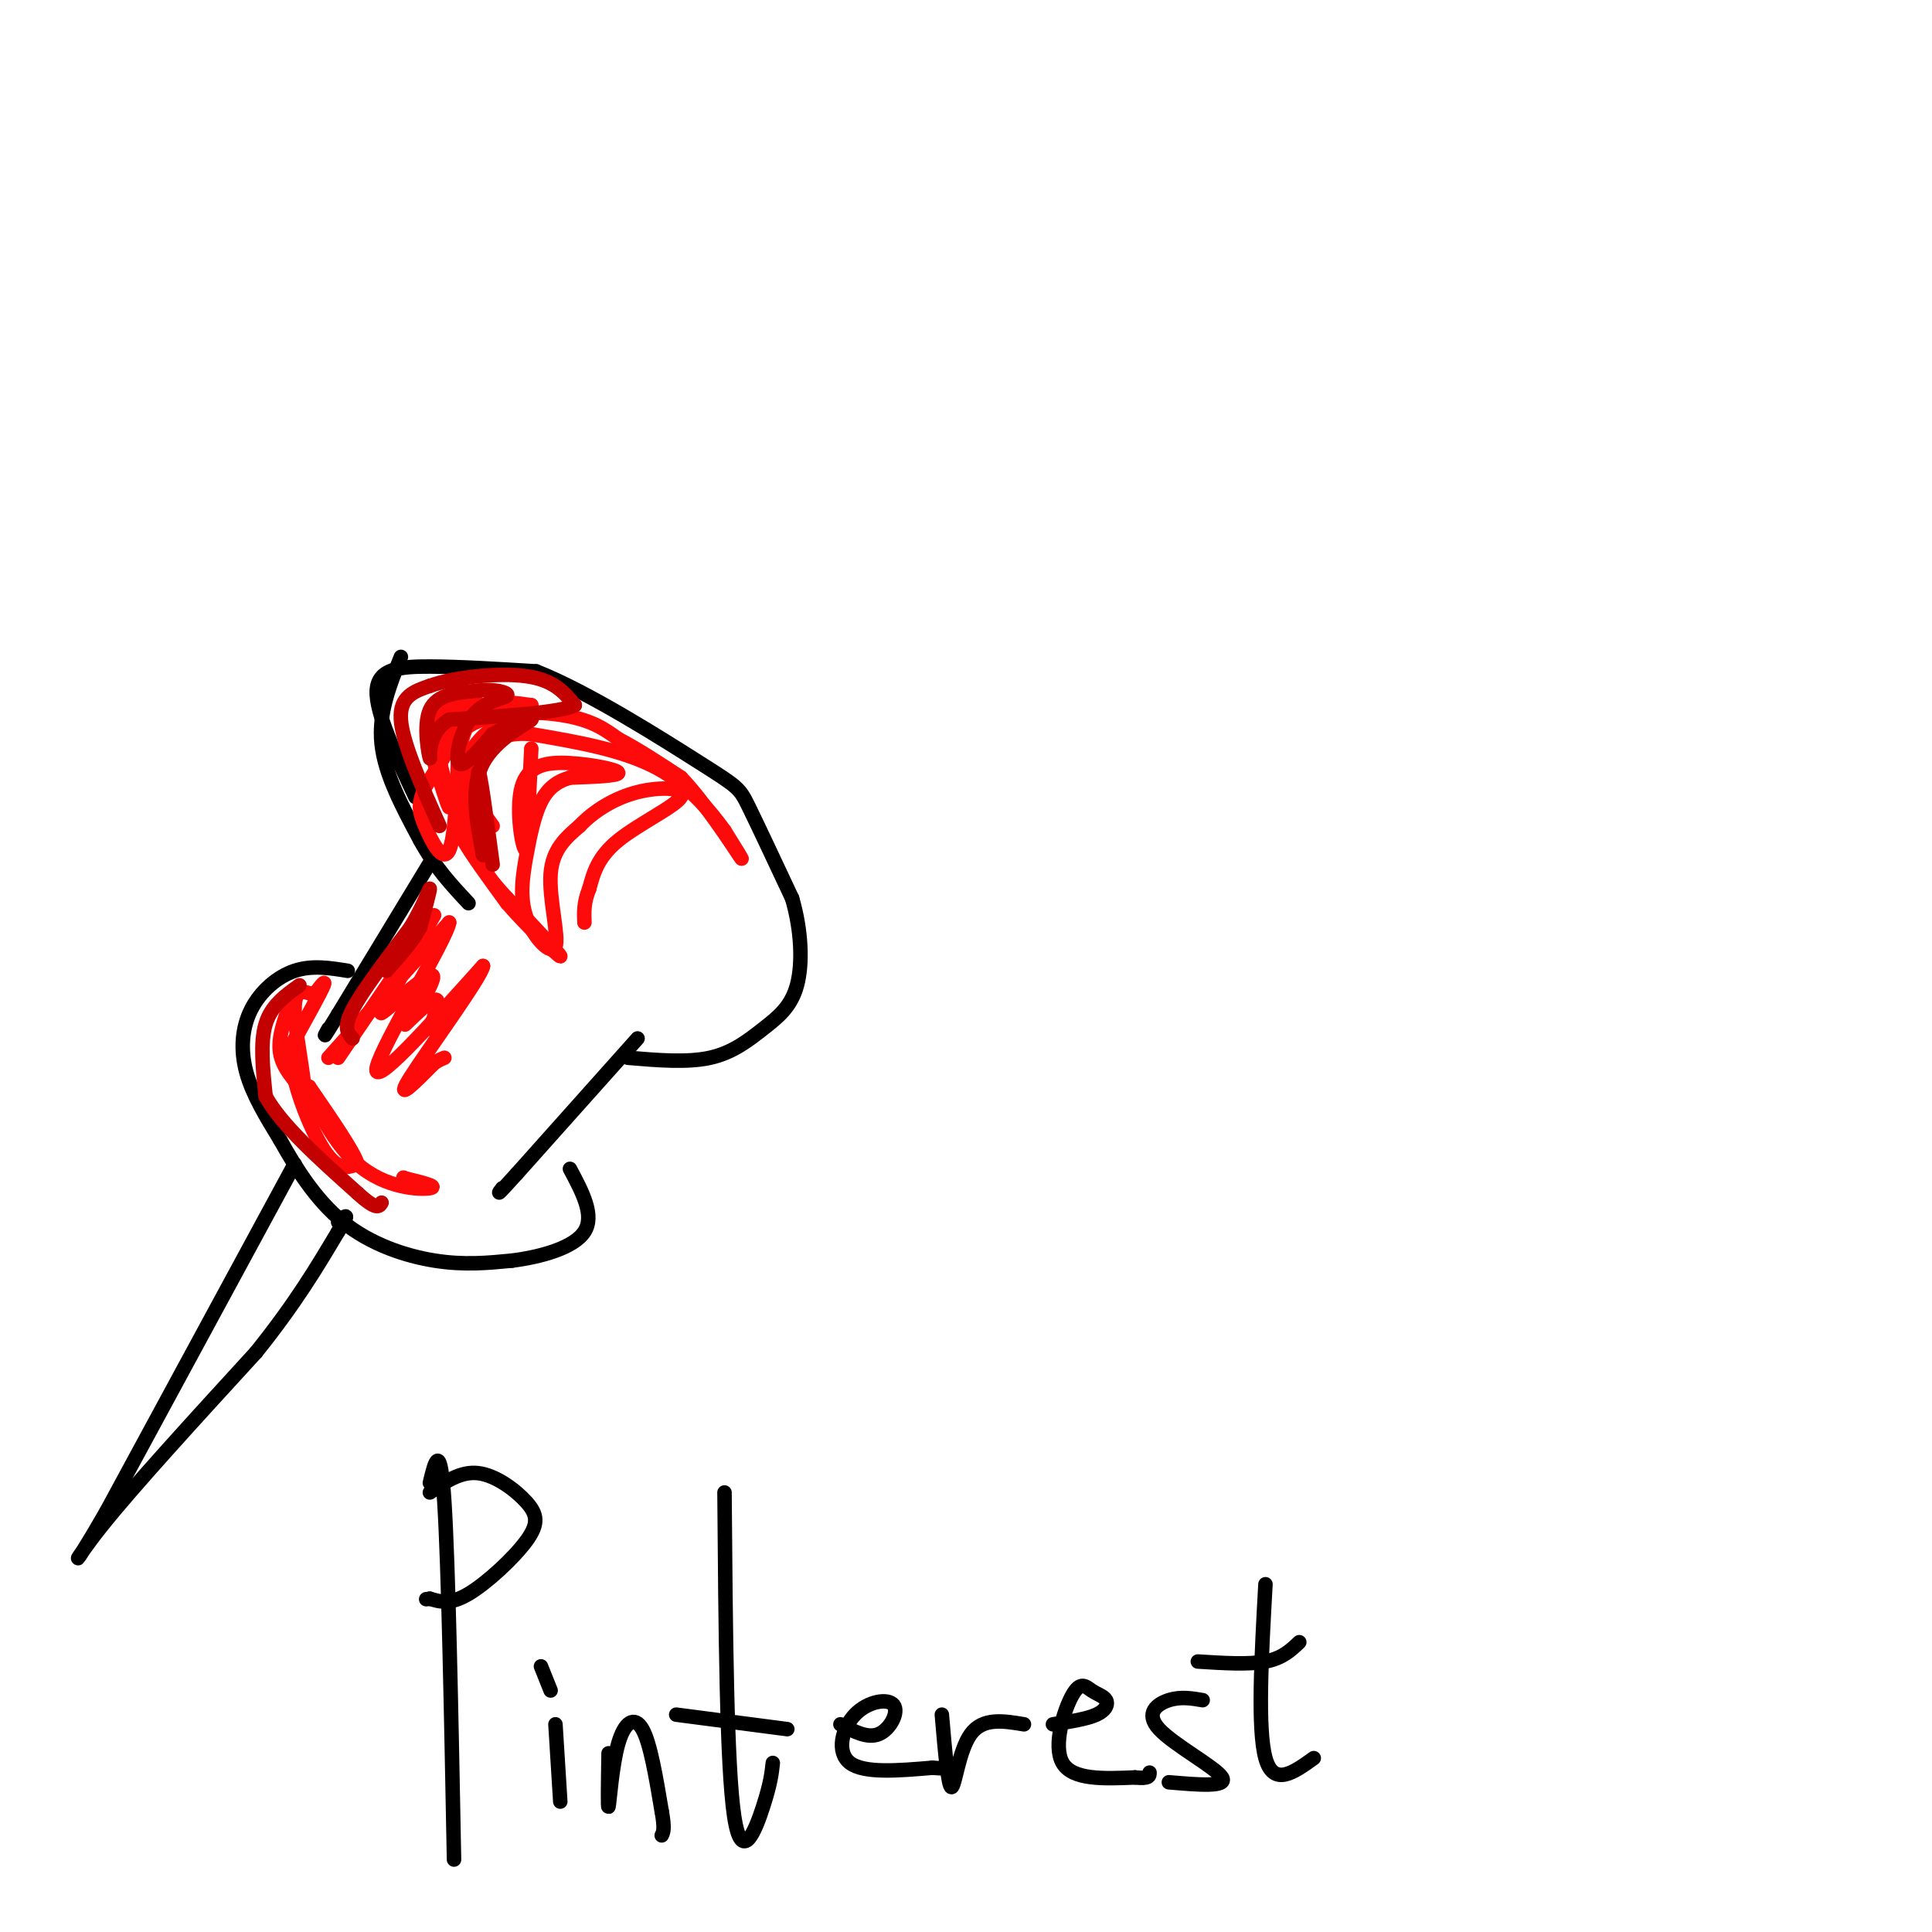 <svg viewBox='0 0 400 400' version='1.1' xmlns='http://www.w3.org/2000/svg' xmlns:xlink='http://www.w3.org/1999/xlink'><g fill='none' stroke='#000000' stroke-width='3' stroke-linecap='round' stroke-linejoin='round'><path d='M86,165c-4.111,-8.711 -8.222,-17.422 -8,-22c0.222,-4.578 4.778,-5.022 11,-5c6.222,0.022 14.111,0.511 22,1'/><path d='M111,139c10.607,4.143 26.125,14.000 34,19c7.875,5.000 8.107,5.143 10,9c1.893,3.857 5.446,11.429 9,19'/><path d='M164,186c1.922,6.566 2.226,13.482 1,18c-1.226,4.518 -3.984,6.640 -7,9c-3.016,2.360 -6.290,4.960 -11,6c-4.710,1.040 -10.855,0.520 -17,0'/><path d='M83,136c-2.333,5.833 -4.667,11.667 -4,18c0.667,6.333 4.333,13.167 8,20'/><path d='M87,174c3.000,5.500 6.500,9.250 10,13'/><path d='M90,177c0.000,0.000 -20.000,33.000 -20,33'/><path d='M70,210c-3.667,6.000 -2.833,4.500 -2,3'/><path d='M72,201c-3.702,-0.601 -7.405,-1.202 -11,0c-3.595,1.202 -7.083,4.208 -9,8c-1.917,3.792 -2.262,8.369 -1,13c1.262,4.631 4.131,9.315 7,14'/><path d='M58,236c3.083,5.536 7.292,12.375 13,17c5.708,4.625 12.917,7.036 19,8c6.083,0.964 11.042,0.482 16,0'/><path d='M106,261c5.956,-0.756 12.844,-2.644 15,-6c2.156,-3.356 -0.422,-8.178 -3,-13'/><path d='M132,215c0.000,0.000 -25.000,28.000 -25,28'/><path d='M107,243c-4.667,5.167 -3.833,4.083 -3,3'/><path d='M61,241c0.000,0.000 -39.000,72.000 -39,72'/><path d='M22,313c-7.711,13.467 -7.489,11.133 -1,3c6.489,-8.133 19.244,-22.067 32,-36'/><path d='M53,280c8.167,-10.167 12.583,-17.583 17,-25'/><path d='M70,255c2.833,-4.500 1.417,-3.250 0,-2'/><path d='M89,307c1.083,-4.500 2.167,-9.000 3,4c0.833,13.000 1.417,43.500 2,74'/><path d='M89,309c3.177,-2.214 6.354,-4.427 10,-4c3.646,0.427 7.761,3.496 10,6c2.239,2.504 2.603,4.443 0,8c-2.603,3.557 -8.172,8.730 -12,11c-3.828,2.270 -5.914,1.635 -8,1'/><path d='M89,331c-1.333,0.167 -0.667,0.083 0,0'/><path d='M115,357c0.000,0.000 1.000,16.000 1,16'/><path d='M112,345c0.000,0.000 2.000,5.000 2,5'/><path d='M126,363c-0.101,5.929 -0.202,11.857 0,11c0.202,-0.857 0.708,-8.500 2,-13c1.292,-4.500 3.369,-5.857 5,-3c1.631,2.857 2.815,9.929 4,17'/><path d='M137,375c0.667,3.667 0.333,4.333 0,5'/><path d='M150,309c0.222,28.311 0.444,56.622 2,67c1.556,10.378 4.444,2.822 6,-2c1.556,-4.822 1.778,-6.911 2,-9'/><path d='M140,355c0.000,0.000 23.000,3.000 23,3'/><path d='M174,357c2.834,1.507 5.668,3.014 8,2c2.332,-1.014 4.161,-4.550 3,-6c-1.161,-1.450 -5.313,-0.813 -8,2c-2.687,2.813 -3.911,7.804 -1,10c2.911,2.196 9.955,1.598 17,1'/><path d='M193,366c2.833,0.167 1.417,0.083 0,0'/><path d='M195,355c0.644,7.511 1.289,15.022 2,15c0.711,-0.022 1.489,-7.578 4,-11c2.511,-3.422 6.756,-2.711 11,-2'/><path d='M218,357c3.508,-0.546 7.016,-1.091 9,-2c1.984,-0.909 2.443,-2.180 2,-3c-0.443,-0.820 -1.789,-1.189 -3,-2c-1.211,-0.811 -2.288,-2.065 -4,1c-1.712,3.065 -4.061,10.447 -2,14c2.061,3.553 8.530,3.276 15,3'/><path d='M235,368c3.000,0.333 3.000,-0.333 3,-1'/><path d='M249,352c-2.280,-0.387 -4.560,-0.774 -7,0c-2.440,0.774 -5.042,2.708 -2,6c3.042,3.292 11.726,7.940 13,10c1.274,2.060 -4.863,1.530 -11,1'/><path d='M262,328c-0.833,15.000 -1.667,30.000 0,36c1.667,6.000 5.833,3.000 10,0'/><path d='M248,344c5.250,0.333 10.500,0.667 14,0c3.500,-0.667 5.250,-2.333 7,-4'/></g>
<g fill='none' stroke='#FD0A0A' stroke-width='3' stroke-linecap='round' stroke-linejoin='round'><path d='M102,171c-2.440,-3.387 -4.881,-6.774 -6,-10c-1.119,-3.226 -0.917,-6.292 0,-9c0.917,-2.708 2.548,-5.060 5,-6c2.452,-0.940 5.726,-0.470 9,0'/><path d='M110,146c-1.845,1.357 -10.958,4.750 -13,11c-2.042,6.250 2.988,15.357 4,18c1.012,2.643 -1.994,-1.179 -5,-5'/><path d='M96,170c-2.244,-3.711 -5.356,-10.489 -5,-15c0.356,-4.511 4.178,-6.756 8,-9'/><path d='M99,146c0.121,-1.478 -3.576,-0.675 -6,0c-2.424,0.675 -3.576,1.220 -3,6c0.576,4.780 2.879,13.794 3,15c0.121,1.206 -1.939,-5.397 -4,-12'/><path d='M89,155c-0.845,-2.976 -0.958,-4.417 1,-6c1.958,-1.583 5.988,-3.310 6,-1c0.012,2.310 -3.994,8.655 -8,15'/><path d='M88,163c-1.512,3.548 -1.292,4.917 0,8c1.292,3.083 3.655,7.881 5,5c1.345,-2.881 1.673,-13.440 2,-24'/><path d='M95,152c4.444,-4.844 14.556,-4.956 21,-4c6.444,0.956 9.222,2.978 12,5'/><path d='M128,153c4.167,2.167 8.583,5.083 13,8'/><path d='M141,161c4.822,5.022 10.378,13.578 12,16c1.622,2.422 -0.689,-1.289 -3,-5'/><path d='M150,172c-2.422,-3.356 -6.978,-9.244 -14,-13c-7.022,-3.756 -16.511,-5.378 -26,-7'/><path d='M110,152c-6.073,-0.563 -8.257,1.530 -10,5c-1.743,3.470 -3.046,8.319 -4,11c-0.954,2.681 -1.558,3.195 0,6c1.558,2.805 5.279,7.903 9,13'/><path d='M105,187c4.333,5.000 10.667,11.000 11,11c0.333,0.000 -5.333,-6.000 -11,-12'/><path d='M105,186c-2.956,-3.244 -4.844,-5.356 -6,-9c-1.156,-3.644 -1.578,-8.822 -2,-14'/><path d='M70,219c0.000,0.000 17.000,-25.000 17,-25'/><path d='M87,194c3.444,-5.222 3.556,-5.778 2,-3c-1.556,2.778 -4.778,8.889 -8,15'/><path d='M81,206c-2.024,3.488 -3.083,4.708 -1,3c2.083,-1.708 7.310,-6.345 9,-7c1.690,-0.655 -0.155,2.673 -2,6'/><path d='M87,208c-1.357,2.202 -3.750,4.708 -3,4c0.750,-0.708 4.643,-4.631 6,-5c1.357,-0.369 0.179,2.815 -1,6'/><path d='M60,208c-1.250,3.500 -2.500,7.000 -2,10c0.500,3.000 2.750,5.500 5,8'/><path d='M63,226c0.156,-2.400 -1.956,-12.400 -2,-17c-0.044,-4.600 1.978,-3.800 4,-3'/><path d='M65,206c0.667,-0.500 0.333,-0.250 0,0'/><path d='M65,206c0.756,-1.022 2.644,-3.578 2,-2c-0.644,1.578 -3.822,7.289 -7,13'/><path d='M60,217c0.156,6.556 4.044,16.444 7,21c2.956,4.556 4.978,3.778 7,3'/><path d='M74,241c-0.500,-2.167 -5.250,-9.083 -10,-16'/><path d='M64,225c-0.238,0.821 4.167,10.875 10,16c5.833,5.125 13.095,5.321 15,5c1.905,-0.321 -1.548,-1.161 -5,-2'/><path d='M84,244c-0.833,-0.333 -0.417,-0.167 0,0'/><path d='M68,219c0.000,0.000 25.000,-28.000 25,-28'/><path d='M93,191c-0.422,3.244 -13.978,25.356 -15,30c-1.022,4.644 10.489,-8.178 22,-21'/><path d='M100,200c-0.133,1.978 -11.467,17.422 -15,23c-3.533,5.578 0.733,1.289 5,-3'/><path d='M90,220c1.167,-0.667 1.583,-0.833 2,-1'/><path d='M110,155c0.000,0.000 -1.000,21.000 -1,21'/><path d='M109,176c-0.796,0.636 -2.285,-8.273 -1,-13c1.285,-4.727 5.346,-5.273 10,-5c4.654,0.273 9.901,1.364 10,2c0.099,0.636 -4.951,0.818 -10,1'/><path d='M118,161c-2.753,0.790 -4.634,2.265 -6,5c-1.366,2.735 -2.217,6.730 -3,11c-0.783,4.270 -1.499,8.815 0,13c1.499,4.185 5.211,8.011 6,6c0.789,-2.011 -1.346,-9.860 -1,-15c0.346,-5.140 3.173,-7.570 6,-10'/><path d='M120,171c2.912,-3.081 7.193,-5.785 12,-7c4.807,-1.215 10.140,-0.943 9,1c-1.140,1.943 -8.754,5.555 -13,9c-4.246,3.445 -5.123,6.722 -6,10'/><path d='M122,184c-1.167,2.833 -1.083,4.917 -1,7'/></g>
<g fill='none' stroke='#C30101' stroke-width='3' stroke-linecap='round' stroke-linejoin='round'><path d='M62,204c-2.917,2.083 -5.833,4.167 -7,8c-1.167,3.833 -0.583,9.417 0,15'/><path d='M55,227c3.167,5.833 11.083,12.917 19,20'/><path d='M74,247c4.000,3.667 4.500,2.833 5,2'/><path d='M73,215c-1.000,-1.083 -2.000,-2.167 0,-6c2.000,-3.833 7.000,-10.417 12,-17'/><path d='M85,192c2.844,-4.778 3.956,-8.222 4,-8c0.044,0.222 -0.978,4.111 -2,8'/><path d='M87,192c-1.500,2.833 -4.250,5.917 -7,9'/><path d='M91,171c-3.833,-8.583 -7.667,-17.167 -8,-22c-0.333,-4.833 2.833,-5.917 6,-7'/><path d='M89,142c4.933,-1.800 14.267,-2.800 20,-2c5.733,0.800 7.867,3.400 10,6'/><path d='M119,146c-2.667,1.500 -14.333,2.250 -26,3'/><path d='M93,149c-4.810,2.821 -3.833,8.375 -4,8c-0.167,-0.375 -1.476,-6.679 0,-10c1.476,-3.321 5.738,-3.661 10,-4'/><path d='M99,143c3.260,-0.456 6.410,0.404 6,1c-0.410,0.596 -4.380,0.930 -7,4c-2.620,3.070 -3.892,8.877 -3,10c0.892,1.123 3.946,-2.439 7,-6'/><path d='M102,152c3.488,-1.917 8.708,-3.708 8,-3c-0.708,0.708 -7.345,3.917 -10,9c-2.655,5.083 -1.327,12.042 0,19'/><path d='M100,177c-0.356,-1.667 -1.244,-15.333 -1,-17c0.244,-1.667 1.622,8.667 3,19'/></g>
</svg>